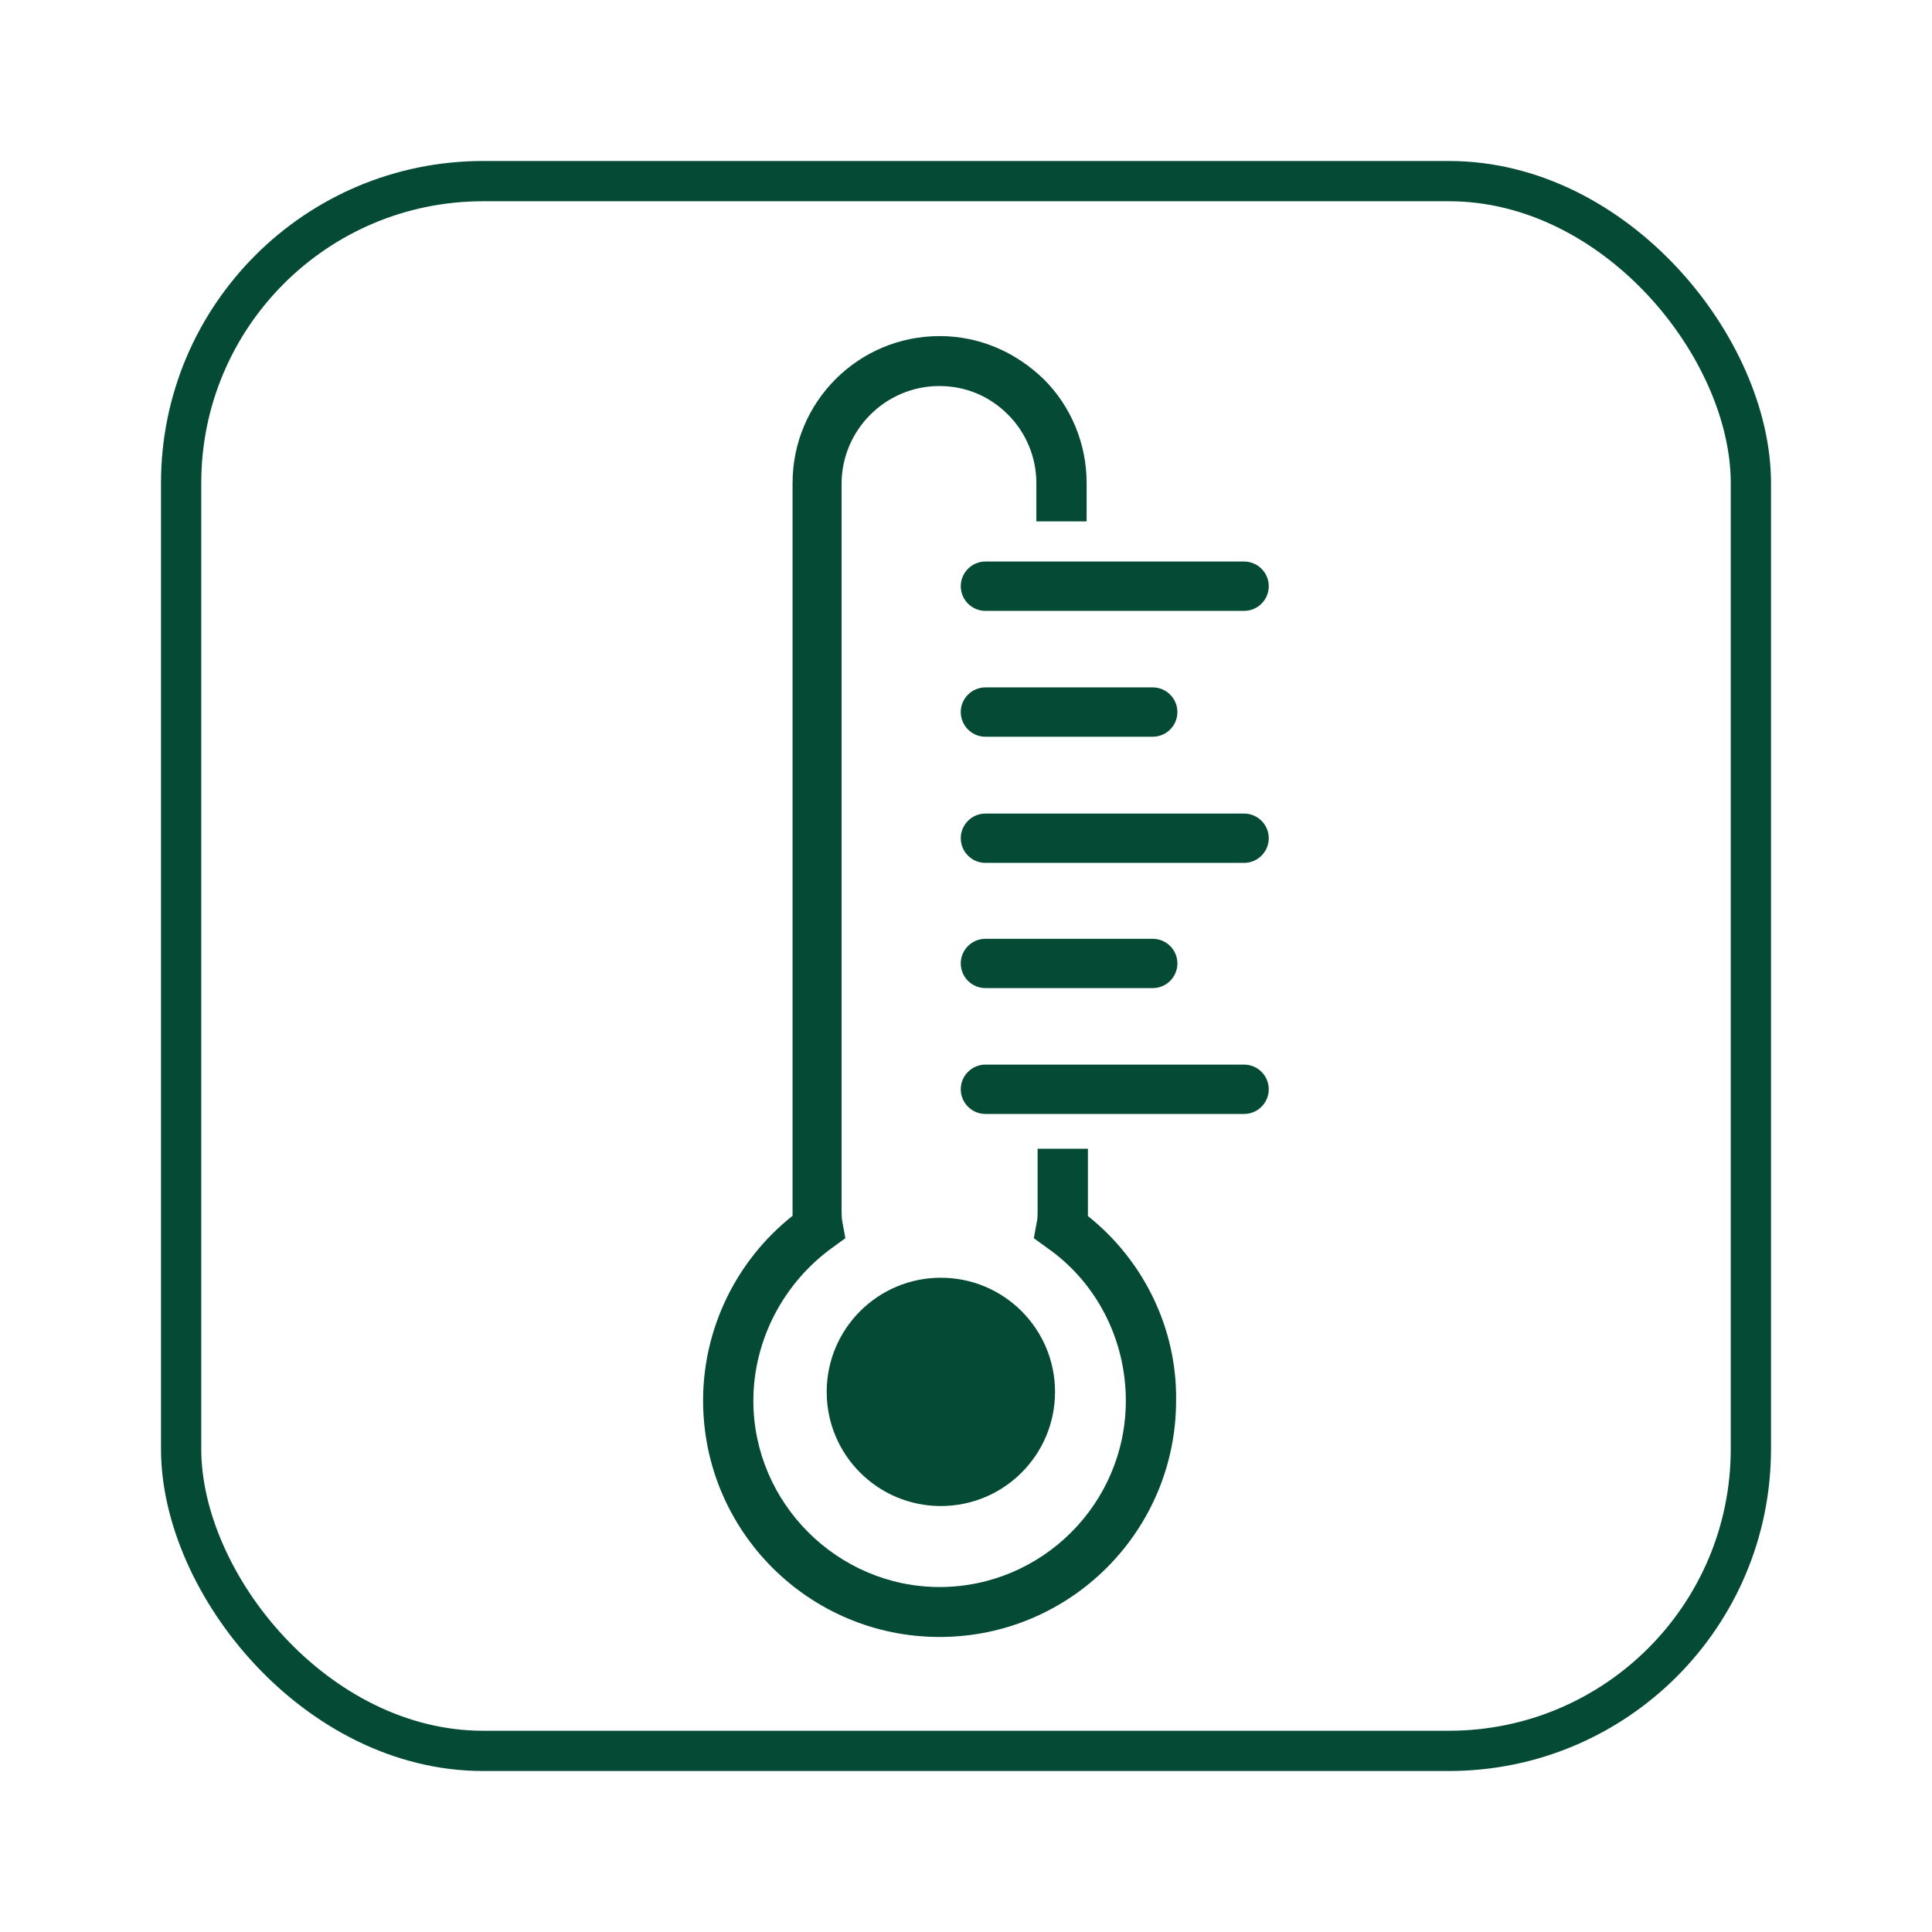 <?xml version="1.0" encoding="UTF-8"?> <svg xmlns="http://www.w3.org/2000/svg" width="48" height="48" viewBox="0 0 48 48" fill="none"><rect x="4.5" y="4.5" width="39" height="39" rx="7.5" stroke="#044A34"></rect><path d="M27.029 30.198V28.54H25.779V30.064C25.779 30.174 25.779 30.292 25.756 30.378L25.685 30.763L25.999 30.991C27.248 31.855 27.971 33.285 27.971 34.801C27.971 37.362 25.882 39.429 23.344 39.429C20.807 39.429 18.717 37.339 18.717 34.801C18.717 33.301 19.463 31.871 20.689 30.991L21.003 30.763L20.932 30.378C20.909 30.268 20.909 30.151 20.909 30.064V12.019C20.909 10.683 22.001 9.591 23.336 9.591C23.996 9.591 24.585 9.843 25.041 10.298C25.497 10.754 25.748 11.367 25.748 12.003V12.954H26.997V12.003C26.997 11.029 26.612 10.094 25.929 9.419C25.222 8.735 24.318 8.35 23.344 8.35C21.325 8.35 19.691 9.984 19.691 12.003V30.206C18.285 31.321 17.468 33.018 17.468 34.794C17.468 38.038 20.099 40.67 23.344 40.67C26.589 40.67 29.22 38.038 29.22 34.794C29.244 33.026 28.427 31.321 27.021 30.206L27.029 30.198Z" fill="#044A34"></path><path d="M23.375 37.417C24.942 37.417 26.212 36.148 26.212 34.581C26.212 33.015 24.942 31.745 23.375 31.745C21.809 31.745 20.539 33.015 20.539 34.581C20.539 36.148 21.809 37.417 23.375 37.417Z" fill="#044A34"></path><path d="M30.909 27.676H24.483C24.145 27.676 23.87 27.401 23.87 27.063C23.87 26.725 24.145 26.45 24.483 26.45H30.909C31.247 26.45 31.522 26.725 31.522 27.063C31.522 27.401 31.247 27.676 30.909 27.676Z" fill="#044A34"></path><path d="M30.909 21.438H24.483C24.145 21.438 23.87 21.163 23.87 20.825C23.87 20.488 24.145 20.213 24.483 20.213H30.909C31.247 20.213 31.522 20.488 31.522 20.825C31.522 21.163 31.247 21.438 30.909 21.438Z" fill="#044A34"></path><path d="M30.909 15.177H24.483C24.145 15.177 23.87 14.902 23.87 14.564C23.87 14.226 24.145 13.951 24.483 13.951H30.909C31.247 13.951 31.522 14.226 31.522 14.564C31.522 14.902 31.247 15.177 30.909 15.177Z" fill="#044A34"></path><path d="M28.639 18.304H24.483C24.145 18.304 23.87 18.029 23.87 17.691C23.87 17.353 24.145 17.078 24.483 17.078H28.639C28.977 17.078 29.252 17.353 29.252 17.691C29.252 18.029 28.977 18.304 28.639 18.304Z" fill="#044A34"></path><path d="M28.639 24.549H24.483C24.145 24.549 23.87 24.274 23.87 23.936C23.87 23.599 24.145 23.324 24.483 23.324H28.639C28.977 23.324 29.252 23.599 29.252 23.936C29.252 24.274 28.977 24.549 28.639 24.549Z" fill="#044A34"></path></svg> 